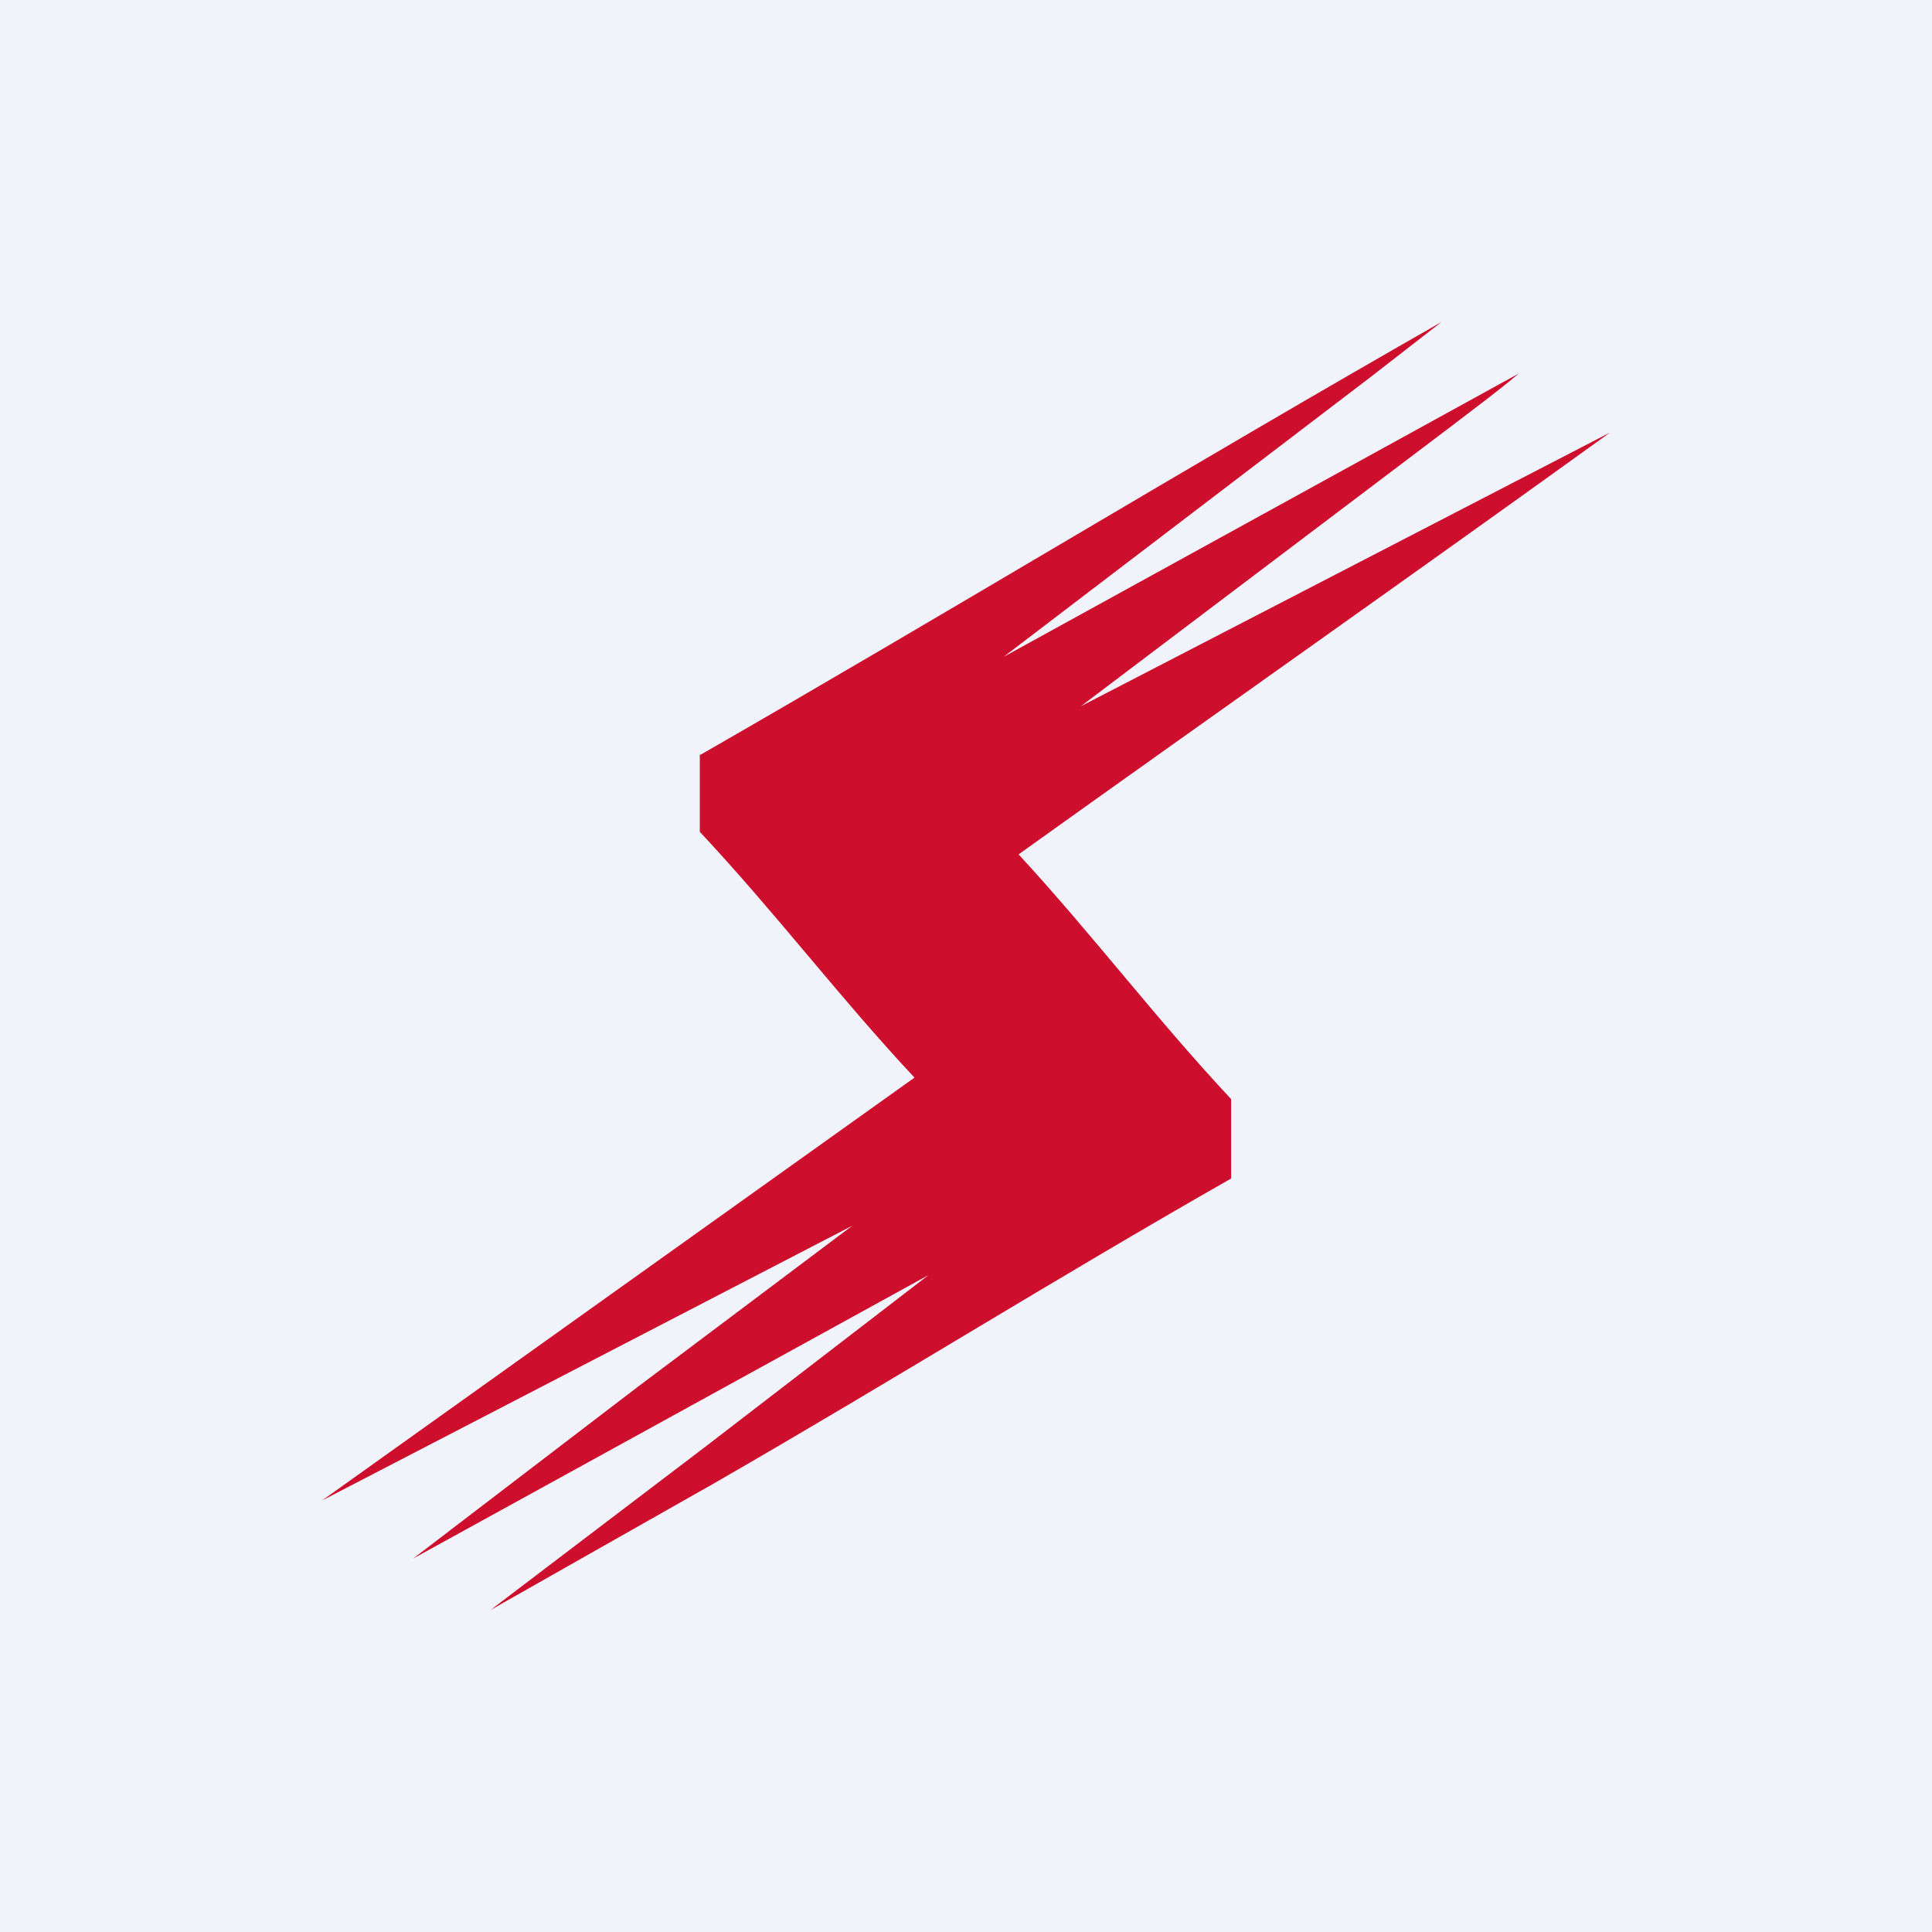 <!-- by TradingView --><svg width="18" height="18" viewBox="0 0 18 18" xmlns="http://www.w3.org/2000/svg"><path fill="#F0F3FA" d="M0 0h18v18H0z"/><path d="M6.53 7.03c2.35-1.35 4.55-2.69 6.9-4.03l-.67.52-3.41 2.6 4.8-2.64c-.2.17-.42.33-.64.5l-3.44 2.6L15 4.03c-1.83 1.32-3.68 2.62-5.51 3.93.7.76 1.27 1.52 1.98 2.28v.74c-1.65.94-3.15 1.88-4.8 2.83L4.57 15l2-1.52 2.08-1.6-4.8 2.64 2.08-1.59 2.01-1.51L3 13.98l5.52-3.94c-.71-.76-1.28-1.52-2-2.29v-.72Z" fill="#CE0E2D"/></svg>